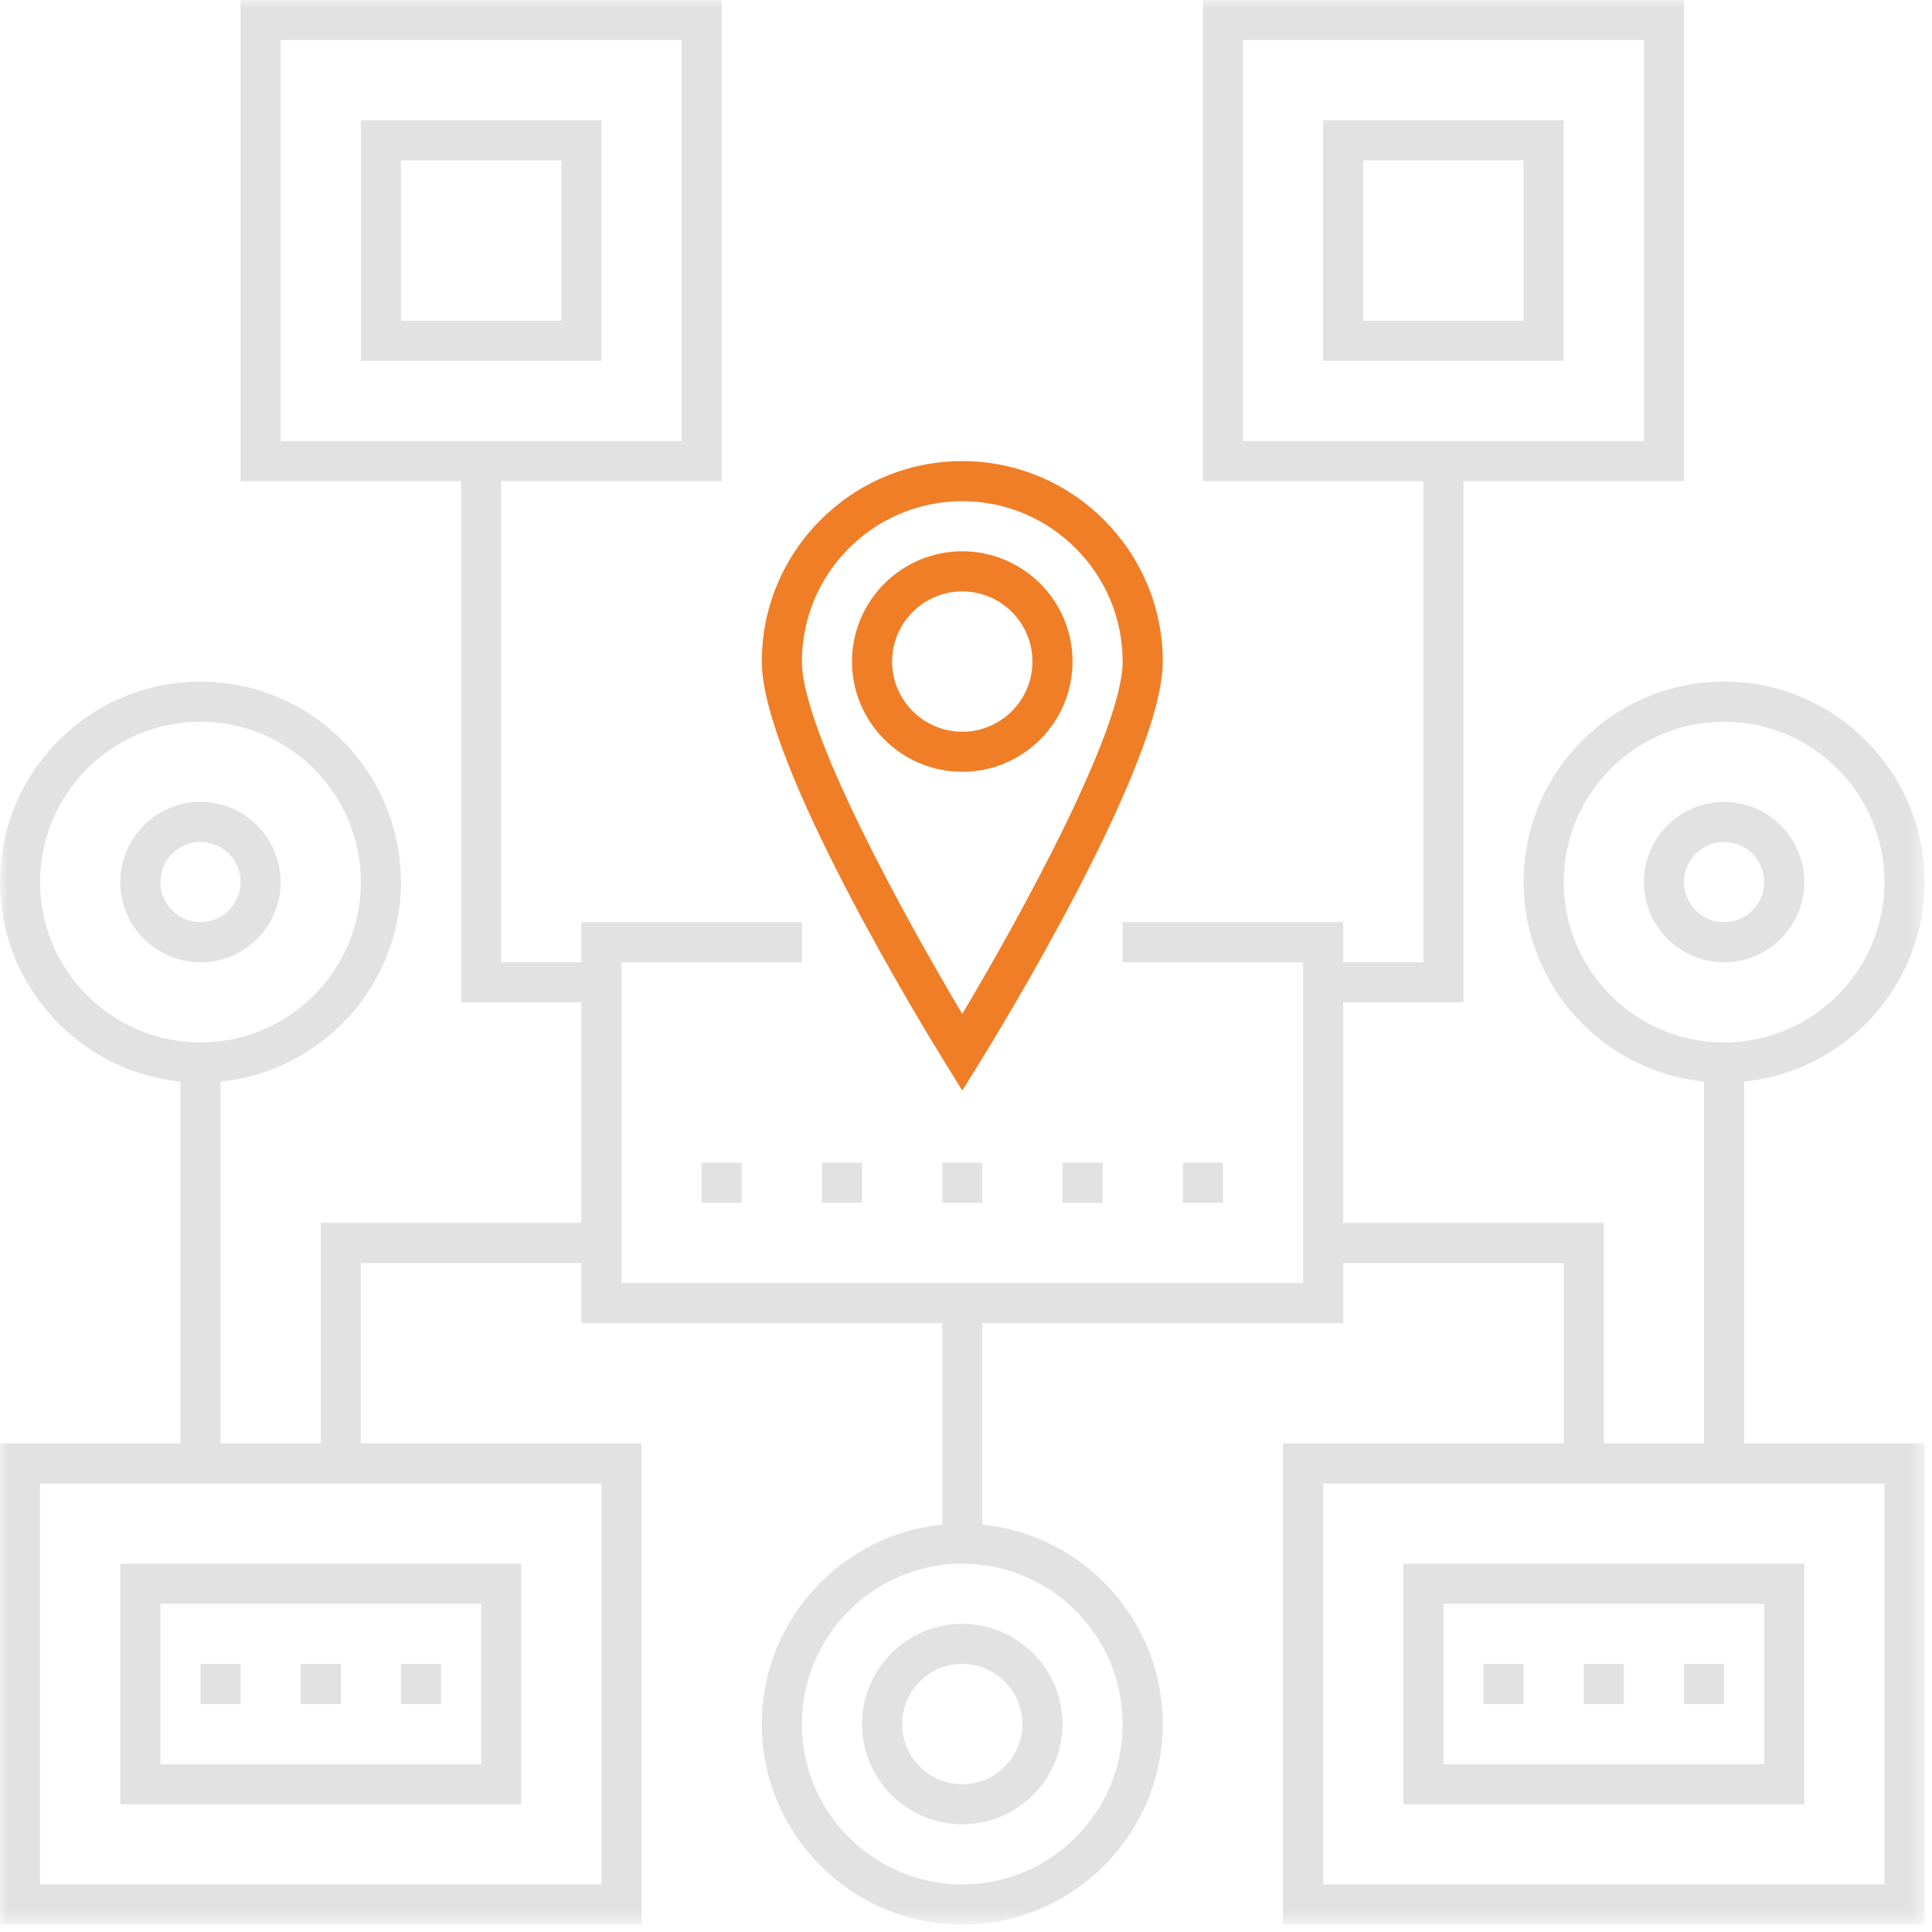 <?xml version="1.0" encoding="UTF-8"?>
<svg width="133px" height="133px" viewBox="0 0 133 133" version="1.1" xmlns="http://www.w3.org/2000/svg" xmlns:xlink="http://www.w3.org/1999/xlink">
    <title>Group 31</title>
    <defs>
        <polygon id="path-1" points="0 0 132.488 0 132.488 132.488 0 132.488"></polygon>
        <polygon id="path-3" points="0 132.488 132.488 132.488 132.488 0 0 0"></polygon>
    </defs>
    <g id="IT/N-Service-Tobi" stroke="none" stroke-width="1" fill="none" fill-rule="evenodd">
        <g id="Service" transform="translate(-894, -1777)">
            <g id="Planung-Copy-5" transform="translate(747, 1741)">
                <g id="Group-31" transform="translate(147, 36)">
                    <path d="M93.846,22.082 L104.886,22.082 L104.886,11.04 L93.846,11.04 L93.846,22.082 Z M91.085,24.841 L107.647,24.841 L107.647,8.28 L91.085,8.28 L91.085,24.841 Z" id="Fill-1" fill="#E3E2E2"></path>
                    <path d="M27.602,22.082 L38.643,22.082 L38.643,11.04 L27.602,11.04 L27.602,22.082 Z M24.842,24.841 L41.403,24.841 L41.403,8.28 L24.842,8.28 L24.842,24.841 Z" id="Fill-2" fill="#E3E2E2"></path>
                    <g id="Group-30">
                        <path d="M11.041,60.723 C11.041,59.202 12.279,57.963 13.801,57.963 C15.322,57.963 16.561,59.202 16.561,60.723 C16.561,62.245 15.322,63.484 13.801,63.484 C12.279,63.484 11.041,62.245 11.041,60.723 M19.321,60.723 C19.321,57.68 16.845,55.203 13.801,55.203 C10.757,55.203 8.28,57.68 8.28,60.723 C8.28,63.767 10.757,66.244 13.801,66.244 C16.845,66.244 19.321,63.767 19.321,60.723" id="Fill-3" fill="#E3E2E2"></path>
                        <path d="M115.928,60.723 C115.928,59.202 117.166,57.963 118.687,57.963 C120.209,57.963 121.447,59.202 121.447,60.723 C121.447,62.245 120.209,63.484 118.687,63.484 C117.166,63.484 115.928,62.245 115.928,60.723 M124.208,60.723 C124.208,57.68 121.731,55.203 118.687,55.203 C115.643,55.203 113.166,57.68 113.166,60.723 C113.166,63.767 115.643,66.244 118.687,66.244 C121.731,66.244 124.208,63.767 124.208,60.723" id="Fill-5" fill="#E3E2E2"></path>
                        <g id="Group-9">
                            <mask id="mask-2" fill="white">
                                <use xlink:href="#path-1"></use>
                            </mask>
                            <g id="Clip-8"></g>
                            <path d="M129.727,102.126 L129.727,129.727 L91.085,129.727 L91.085,102.126 L117.306,102.126 L120.067,102.126 L129.727,102.126 Z M77.285,118.687 C77.285,124.774 72.332,129.727 66.244,129.727 C60.156,129.727 55.203,124.774 55.203,118.687 C55.203,112.599 60.156,107.647 66.244,107.647 C72.332,107.647 77.285,112.599 77.285,118.687 L77.285,118.687 Z M41.403,129.727 L2.76,129.727 L2.76,102.126 L12.421,102.126 L15.181,102.126 L41.403,102.126 L41.403,129.727 Z M2.76,60.723 C2.76,54.635 7.713,49.683 13.801,49.683 C19.889,49.683 24.841,54.635 24.841,60.723 C24.841,66.811 19.889,71.763 13.801,71.763 C7.713,71.763 2.76,66.811 2.76,60.723 L2.76,60.723 Z M19.321,30.362 L46.923,30.362 L46.923,2.76 L19.321,2.76 L19.321,30.362 Z M85.566,30.362 L113.167,30.362 L113.167,2.76 L85.566,2.76 L85.566,30.362 Z M107.647,60.723 C107.647,54.635 112.599,49.683 118.687,49.683 C124.775,49.683 129.727,54.635 129.727,60.723 C129.727,66.811 124.775,71.763 118.687,71.763 C112.599,71.763 107.647,66.811 107.647,60.723 L107.647,60.723 Z M120.067,74.454 C127.031,73.759 132.488,67.867 132.488,60.723 C132.488,53.114 126.297,46.922 118.687,46.922 C111.077,46.922 104.885,53.114 104.885,60.723 C104.885,67.867 110.343,73.759 117.306,74.454 L117.306,99.365 L110.407,99.365 L110.407,86.945 L110.407,85.564 L110.407,84.184 L92.465,84.184 L92.465,69.004 L97.986,69.004 L100.746,69.004 L100.747,69.004 L100.747,33.122 L115.927,33.122 L115.927,-0 L82.805,-0 L82.805,33.122 L97.986,33.122 L97.986,66.244 L92.465,66.244 L92.465,63.483 L77.285,63.483 L77.285,66.244 L89.705,66.244 L89.705,88.324 L42.782,88.324 L42.782,66.244 L55.203,66.244 L55.203,63.483 L40.022,63.483 L40.022,66.244 L34.502,66.244 L34.502,33.122 L49.683,33.122 L49.683,-0 L16.561,-0 L16.561,33.122 L31.742,33.122 L31.742,66.244 L31.742,67.623 L31.742,69.004 L40.022,69.004 L40.022,84.184 L22.081,84.184 L22.081,85.564 L22.081,86.945 L22.081,99.365 L15.181,99.365 L15.181,74.454 C22.145,73.759 27.602,67.867 27.602,60.723 C27.602,53.114 21.411,46.922 13.801,46.922 C6.191,46.922 -0,53.114 -0,60.723 C-0,67.867 5.457,73.759 12.421,74.454 L12.421,99.365 L-0,99.365 L-0,132.488 L44.163,132.488 L44.163,99.365 L24.841,99.365 L24.841,86.945 L40.022,86.945 L40.022,91.086 L64.864,91.086 L64.864,104.955 C57.9,105.65 52.443,111.543 52.443,118.687 C52.443,126.296 58.634,132.488 66.244,132.488 C73.854,132.488 80.045,126.296 80.045,118.687 C80.045,111.543 74.589,105.65 67.624,104.955 L67.624,91.086 L92.465,91.086 L92.465,86.945 L107.646,86.945 L107.646,99.365 L88.325,99.365 L88.325,132.488 L132.488,132.488 L132.488,99.365 L120.067,99.365 L120.067,74.454 Z" id="Fill-7" fill="#E3E2E2" mask="url(#mask-2)"></path>
                        </g>
                        <path d="M70.384,118.687 C70.384,120.97 68.527,122.827 66.244,122.827 C63.961,122.827 62.104,120.97 62.104,118.687 C62.104,116.403 63.961,114.547 66.244,114.547 C68.527,114.547 70.384,116.403 70.384,118.687 M59.343,118.687 C59.343,122.491 62.439,125.587 66.244,125.587 C70.048,125.587 73.145,122.491 73.145,118.687 C73.145,114.882 70.048,111.786 66.244,111.786 C62.439,111.786 59.343,114.882 59.343,118.687" id="Fill-10" fill="#E3E2E2"></path>
                        <path d="M66.244,34.502 C72.332,34.502 77.284,39.454 77.284,45.542 C77.284,50.313 70.15,63.251 66.244,69.795 C62.338,63.251 55.203,50.313 55.203,45.542 C55.203,39.454 60.156,34.502 66.244,34.502 L66.244,34.502 Z M66.244,75.075 L67.417,73.181 C68.71,71.094 80.046,52.591 80.046,45.542 C80.046,37.933 73.854,31.742 66.244,31.742 C58.634,31.742 52.443,37.933 52.443,45.542 C52.443,52.591 63.778,71.094 65.071,73.181 L66.244,75.075 Z" id="Fill-12" fill="#F07E26"></path>
                        <path d="M61.414,45.542 C61.414,42.879 63.581,40.712 66.245,40.712 C68.908,40.712 71.074,42.879 71.074,45.542 C71.074,48.205 68.908,50.373 66.245,50.373 C63.581,50.373 61.414,48.205 61.414,45.542 M73.835,45.542 C73.835,41.357 70.43,37.952 66.245,37.952 C62.058,37.952 58.653,41.357 58.653,45.542 C58.653,49.727 62.058,53.132 66.245,53.132 C70.43,53.132 73.835,49.727 73.835,45.542" id="Fill-14" fill="#F07E26"></path>
                        <mask id="mask-4" fill="white">
                            <use xlink:href="#path-3"></use>
                        </mask>
                        <g id="Clip-17"></g>
                        <polygon id="Fill-16" fill="#E3E2E2" mask="url(#mask-4)" points="48.302 82.806 51.063 82.806 51.063 80.045 48.302 80.045"></polygon>
                        <polygon id="Fill-18" fill="#E3E2E2" mask="url(#mask-4)" points="56.583 82.806 59.344 82.806 59.344 80.045 56.583 80.045"></polygon>
                        <polygon id="Fill-19" fill="#E3E2E2" mask="url(#mask-4)" points="64.864 82.805 67.625 82.805 67.625 80.044 64.864 80.044"></polygon>
                        <polygon id="Fill-20" fill="#E3E2E2" mask="url(#mask-4)" points="73.144 82.806 75.905 82.806 75.905 80.045 73.144 80.045"></polygon>
                        <polygon id="Fill-21" fill="#E3E2E2" mask="url(#mask-4)" points="81.425 82.805 84.186 82.805 84.186 80.044 81.425 80.044"></polygon>
                        <path d="M99.366,121.447 L121.447,121.447 L121.447,110.406 L99.366,110.406 L99.366,121.447 Z M96.605,124.208 L124.208,124.208 L124.208,107.646 L96.605,107.646 L96.605,124.208 Z" id="Fill-22" fill="#E3E2E2" mask="url(#mask-4)"></path>
                        <polygon id="Fill-23" fill="#E3E2E2" mask="url(#mask-4)" points="102.126 117.307 104.887 117.307 104.887 114.546 102.126 114.546"></polygon>
                        <polygon id="Fill-24" fill="#E3E2E2" mask="url(#mask-4)" points="109.026 117.307 111.787 117.307 111.787 114.546 109.026 114.546"></polygon>
                        <polygon id="Fill-25" fill="#E3E2E2" mask="url(#mask-4)" points="115.927 117.307 118.687 117.307 118.687 114.546 115.927 114.546"></polygon>
                        <path d="M11.041,121.447 L33.123,121.447 L33.123,110.406 L11.041,110.406 L11.041,121.447 Z M8.281,124.208 L35.882,124.208 L35.882,107.646 L8.281,107.646 L8.281,124.208 Z" id="Fill-26" fill="#E3E2E2" mask="url(#mask-4)"></path>
                        <polygon id="Fill-27" fill="#E3E2E2" mask="url(#mask-4)" points="13.801 117.307 16.561 117.307 16.561 114.546 13.801 114.546"></polygon>
                        <polygon id="Fill-28" fill="#E3E2E2" mask="url(#mask-4)" points="20.701 117.307 23.461 117.307 23.461 114.546 20.701 114.546"></polygon>
                        <polygon id="Fill-29" fill="#E3E2E2" mask="url(#mask-4)" points="27.602 117.307 30.363 117.307 30.363 114.546 27.602 114.546"></polygon>
                    </g>
                </g>
            </g>
        </g>
    </g>
</svg>